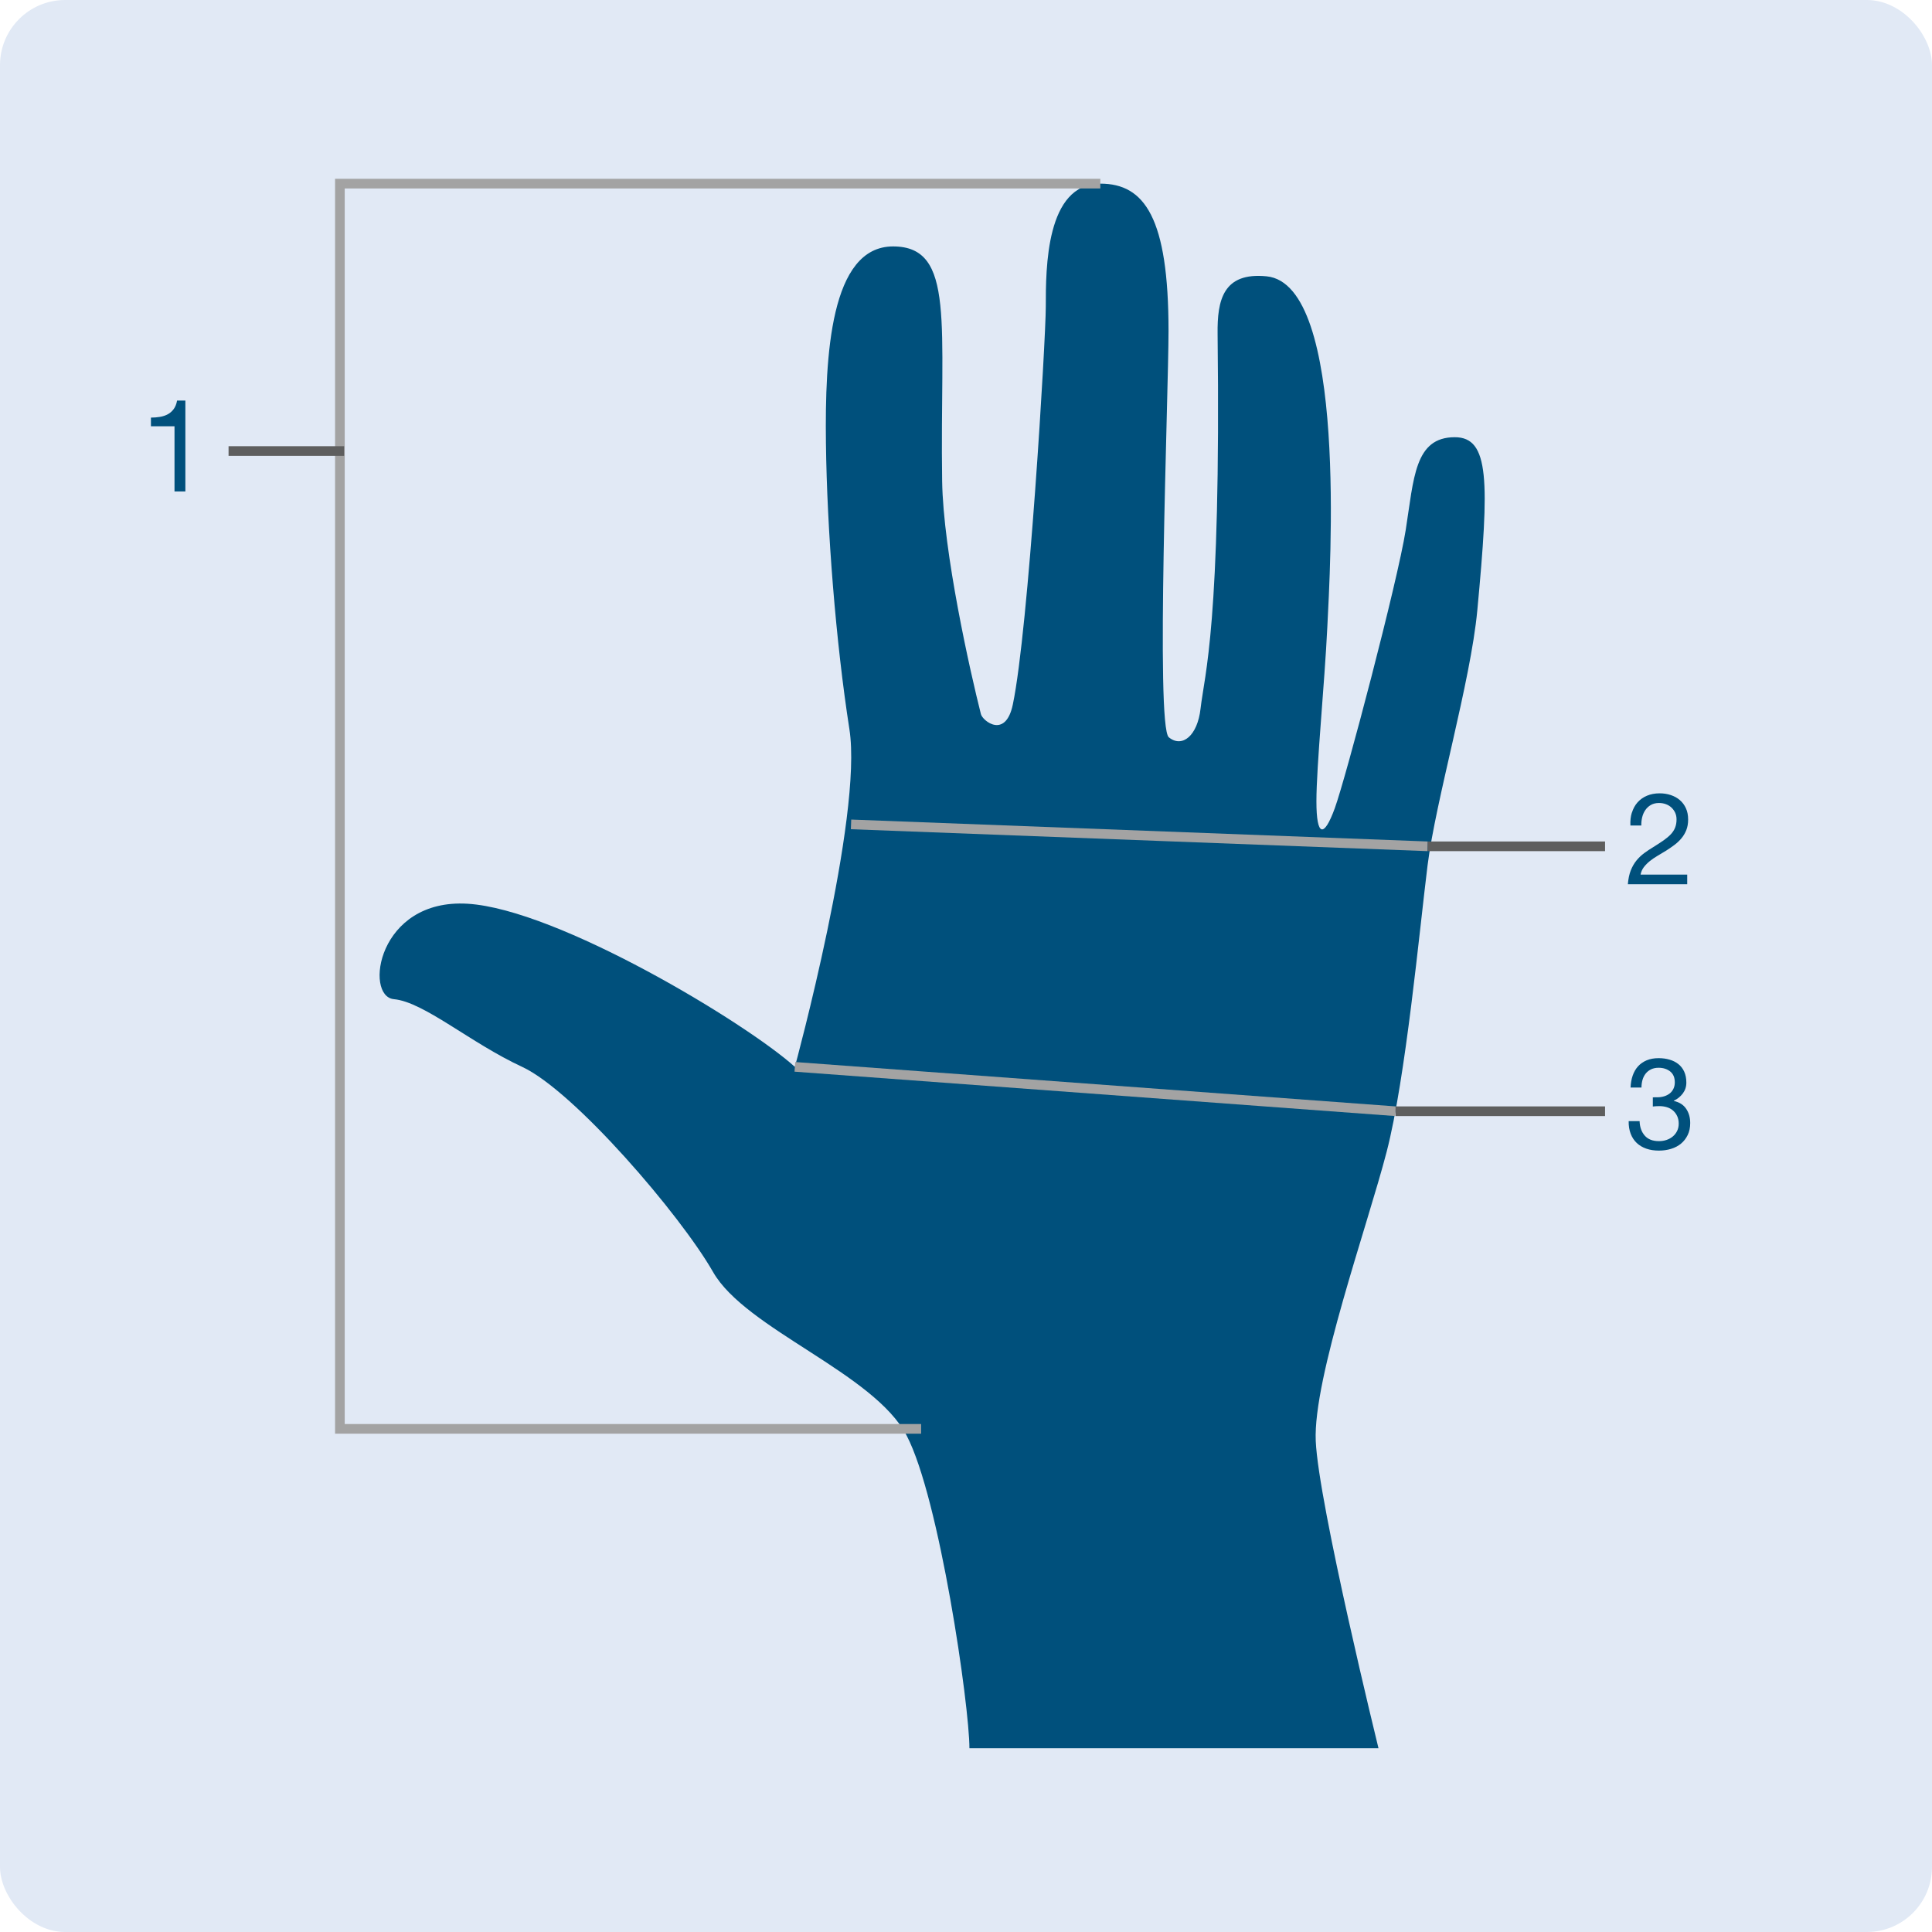 <?xml version="1.0" encoding="UTF-8"?><svg id="Calque_6" xmlns="http://www.w3.org/2000/svg" viewBox="0 0 400 400"><defs><style>.cls-1{fill:#00507c;}.cls-2{fill:#e1e9f5;}.cls-3{stroke:#a3a3a3;}.cls-3,.cls-4{fill:none;stroke-miterlimit:10;stroke-width:2px;}.cls-4{stroke:#5e5e5e;}</style></defs><rect class="cls-2" width="400" height="400" rx="13.49" ry="13.49"/><path class="cls-1" d="M200.71,361.98c0-8.85-6.21-51.76-12.99-64.75-6.78-12.99-33.32-22.02-40.09-33.88-6.78-11.86-28.8-37.5-39.53-42.47s-20.33-13.44-26.54-14.01-3.39-20.89,15.25-19.76,57.6,24.62,67.76,33.77c0,0,14.12-51.84,11.29-69.91-2.82-18.07-4.64-41.22-4.86-59.29s.91-40.66,13.9-40.66,9.69,16.19,10.16,48.56c.22,14.69,5.81,39.53,8.03,48.28,.36,1.4,5.09,5.18,6.6-1.98,3.27-15.54,6.83-75.75,6.83-82.37,0-7.99,0-25.49,11.29-25.49,9.17,0,14.12,7.06,14.12,30.49,0,13-2.71,81.88,.06,84.14s5.94-.32,6.57-5.93c.82-7.21,4.24-16.94,3.53-77.65-.08-6.87,1.11-12.77,10.16-11.86,16.8,1.69,13.13,60.71,12.56,72.56s-2.26,28.8-2.26,36.14,1.55,7.62,3.81,1.41c2.26-6.21,12.99-46.87,14.68-57.6,1.69-10.73,1.82-19.2,10.16-19.2,7.2,0,7.18,9.04,4.66,35.86-1.4,14.86-8.61,39.25-10.3,52.8-1.69,13.55-4.52,44.05-8.47,59.29-3.95,15.25-15.25,46.87-14.68,59.86,.56,12.99,12.99,63.62,12.99,63.62h-84.71Z"/><polyline class="cls-3" points="227.81 38.02 70.37 38.02 70.37 295.83 190.71 295.83"/><line class="cls-3" x1="176.2" y1="170.68" x2="295.58" y2="175.22"/><line class="cls-3" x1="164.57" y1="220.88" x2="288.93" y2="230.07"/><line class="cls-4" x1="71.25" y1="93.38" x2="47.32" y2="93.38"/><path class="cls-1" d="M36.13,101.74v-13.48h-4.88v-1.8c.64,0,1.26-.05,1.86-.15,.6-.1,1.15-.28,1.63-.54,.49-.27,.9-.63,1.23-1.09s.57-1.04,.69-1.75h1.72v18.82h-2.26Z"/><line class="cls-4" x1="332.31" y1="175.22" x2="295.58" y2="175.22"/><path class="cls-1" d="M337.87,168.25c.25-.81,.63-1.52,1.15-2.11,.52-.59,1.17-1.06,1.95-1.39s1.66-.5,2.65-.5c.81,0,1.58,.12,2.3,.36,.72,.24,1.34,.58,1.87,1.04,.53,.45,.95,1.01,1.26,1.69,.31,.67,.46,1.45,.46,2.33,0,.83-.13,1.57-.38,2.2-.26,.64-.6,1.21-1.02,1.71-.42,.5-.91,.96-1.46,1.37-.55,.41-1.11,.8-1.7,1.17-.58,.35-1.17,.7-1.75,1.05-.58,.34-1.12,.71-1.61,1.1-.49,.39-.9,.81-1.25,1.26-.34,.45-.57,.97-.68,1.55h9.66v1.99h-12.29c.09-1.11,.29-2.07,.6-2.85,.31-.79,.7-1.47,1.18-2.06s1.02-1.1,1.62-1.54c.6-.44,1.23-.86,1.88-1.25,.8-.5,1.5-.95,2.1-1.37,.6-.42,1.1-.84,1.5-1.26,.4-.42,.7-.88,.9-1.38,.2-.5,.3-1.07,.3-1.72,0-.51-.1-.98-.29-1.39-.2-.42-.46-.77-.78-1.07-.33-.3-.71-.53-1.15-.69-.44-.16-.91-.24-1.41-.24-.66,0-1.22,.14-1.69,.41s-.85,.63-1.15,1.07c-.3,.44-.52,.94-.65,1.5-.13,.56-.19,1.12-.17,1.68h-2.26c-.05-.96,.04-1.84,.29-2.65Z"/><line class="cls-4" x1="332.31" y1="230.07" x2="288.93" y2="230.07"/><path class="cls-1" d="M342.43,227.18h.74c.48,0,.93-.07,1.37-.2,.43-.13,.81-.33,1.14-.58s.59-.58,.78-.97,.29-.83,.29-1.33c0-1.01-.32-1.76-.96-2.27-.64-.5-1.43-.76-2.39-.76-.6,0-1.13,.11-1.58,.33-.45,.22-.82,.52-1.11,.89-.29,.37-.51,.81-.65,1.3-.14,.5-.21,1.02-.21,1.57h-2.26c.04-.9,.18-1.73,.44-2.47s.62-1.38,1.1-1.91c.48-.53,1.08-.95,1.79-1.25,.72-.3,1.54-.45,2.48-.45,.81,0,1.57,.1,2.27,.31,.7,.2,1.3,.51,1.82,.92,.51,.41,.92,.93,1.21,1.57s.44,1.39,.44,2.26-.25,1.6-.74,2.26c-.5,.65-1.11,1.15-1.86,1.49v.05c1.15,.25,2,.79,2.56,1.62,.56,.83,.84,1.81,.84,2.95,0,.94-.17,1.76-.52,2.48s-.81,1.31-1.39,1.79c-.58,.48-1.27,.84-2.06,1.08s-1.62,.36-2.51,.36c-.96,0-1.82-.13-2.6-.4s-1.44-.66-1.99-1.18c-.55-.52-.97-1.16-1.26-1.92-.29-.76-.43-1.63-.41-2.6h2.26c.04,1.22,.39,2.22,1.06,2.99,.67,.77,1.65,1.15,2.95,1.15,.55,0,1.07-.08,1.57-.25,.5-.17,.93-.41,1.3-.72,.37-.31,.67-.69,.89-1.14,.22-.45,.33-.96,.33-1.53s-.11-1.1-.32-1.55c-.21-.45-.5-.83-.85-1.14-.35-.31-.77-.54-1.26-.69-.49-.15-1.01-.23-1.58-.23-.48,0-.93,.03-1.35,.08v-1.91c.09,.02,.17,.03,.24,.03Z"/></svg>
